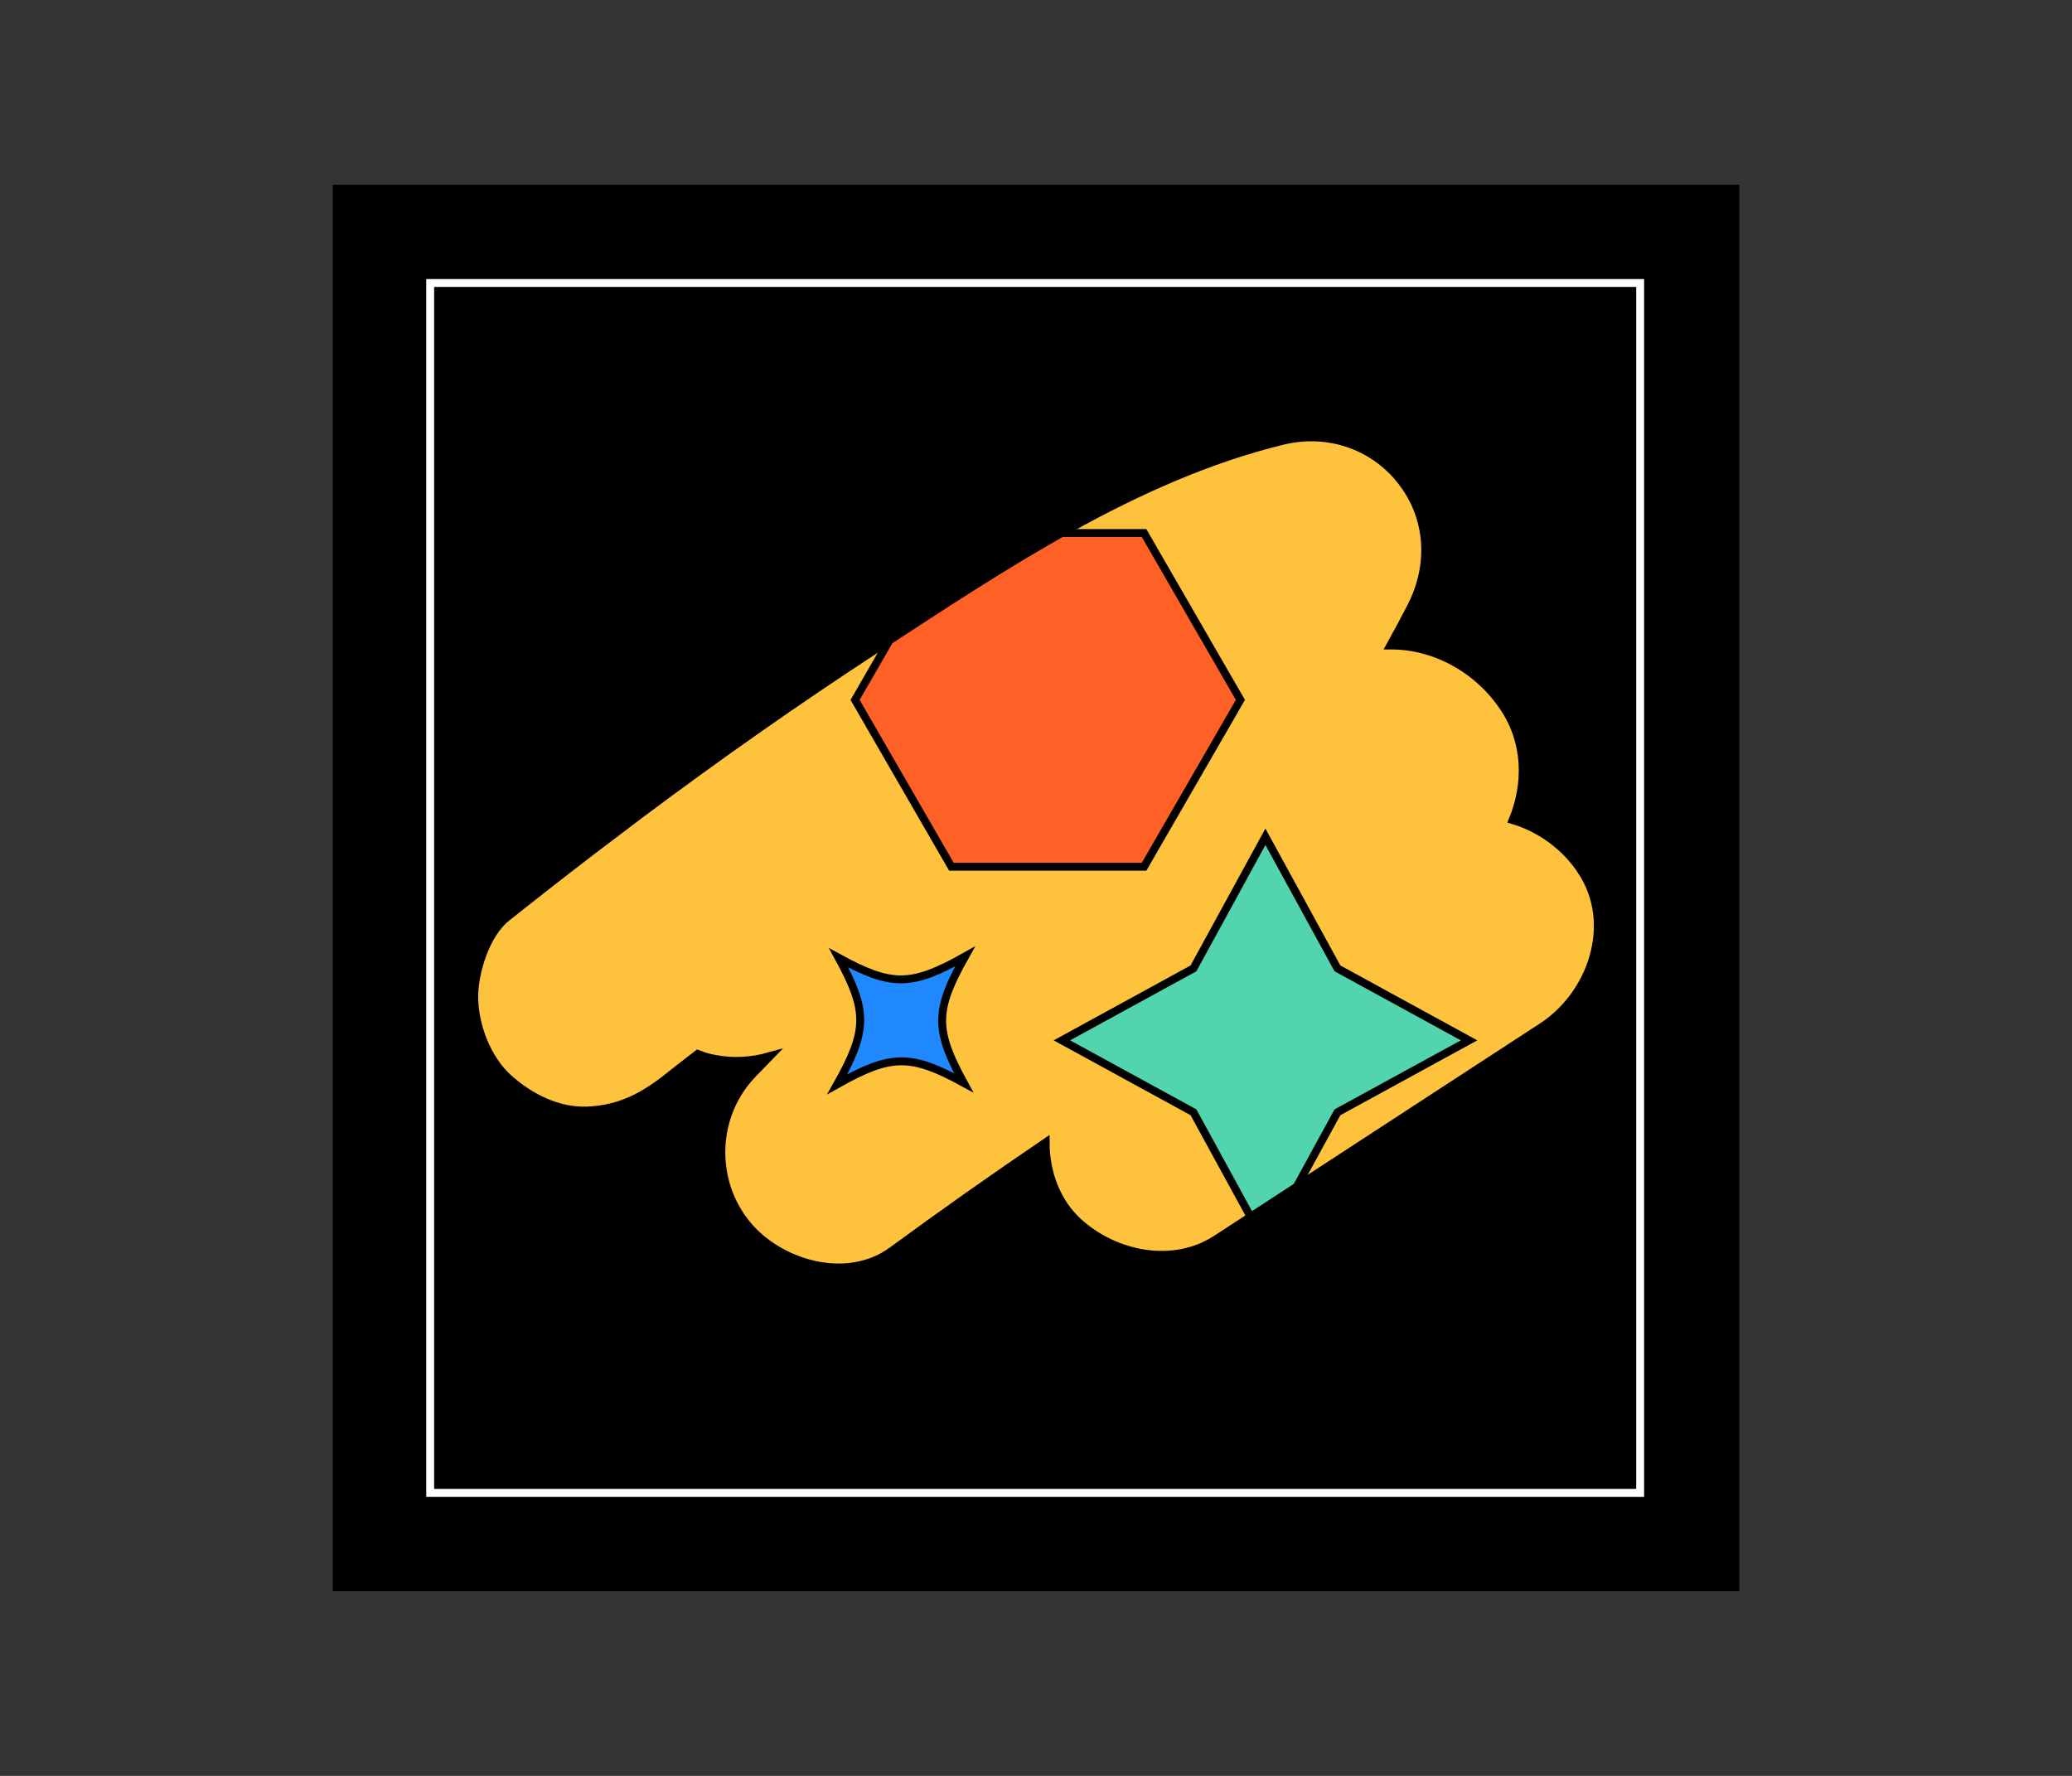 <svg viewBox="0 0 525 450" xmlns="http://www.w3.org/2000/svg" xmlns:xlink="http://www.w3.org/1999/xlink"><rect x="0" y="0" width="525" height="450" fill="#333333" stroke="none"/><clipPath id="a"><path d="m400.76 220.76c-4.08-6.22-10.46-10.89-17.49-12.96 3.72-9.05 3.68-19.45-2.1-28.28-6.5-9.91-17.57-16.01-28.9-15.96 1.8-3.26 3.57-6.54 5.28-9.86 5.36-10.44 4.81-22.51-2.56-31.88-7.15-9.09-18.74-12.87-30.02-10.11-37.27 9.11-70.86 31.83-102.62 52.53-20.47 13.34-40.42 27.38-59.96 41.99l-12.49 9.46c-7.23 5.54-14.4 11.14-21.53 16.82-5.24 4.17-8.2 13.71-8.21 20.07-.01 7.14 3.24 15.76 8.65 20.61 5.44 4.88 12.56 8.54 20.07 8.21 8.25-.36 14.22-3.55 20.61-8.65.8-.63 1.6-1.26 2.39-1.9 1.62-1.27 3.25-2.52 4.88-3.78 1.05.41 2.14.76 3.26 1.01 5.47 1.22 10.25.88 15.1-.48-1.45 1.49-2.89 2.98-4.34 4.48-10 10.31-10.65 26.59-1.87 37.75 8.13 10.34 25.53 15.61 37.13 7.1 12.8-9.39 25.77-18.54 38.9-27.45 0 7.59 2.73 15.19 8.45 20.32 9.24 8.28 23.87 11.31 34.82 4.17l82.51-53.78c12.59-8.2 18.8-26.06 10.03-39.43z"/></clipPath><path d="m85.31 47.81h354.38v354.38h-354.38z" stroke="#000" stroke-miterlimit="10" stroke-width="2"/><path d="m109 71.71h306.58v306.58h-306.58z" stroke="#fff" stroke-miterlimit="10" stroke-width="2"/><path d="m400.76 220.76c-4.08-6.22-10.46-10.89-17.49-12.96 3.72-9.05 3.68-19.45-2.1-28.28-6.5-9.91-17.57-16.01-28.9-15.96 1.8-3.26 3.57-6.54 5.28-9.86 5.36-10.44 4.81-22.51-2.56-31.88-7.15-9.09-18.74-12.87-30.02-10.11-37.27 9.11-70.86 31.83-102.62 52.53-20.47 13.34-40.42 27.38-59.96 41.99l-12.49 9.46c-7.23 5.54-14.4 11.14-21.53 16.82-5.24 4.17-8.2 13.71-8.21 20.07-.01 7.14 3.24 15.76 8.65 20.61 5.44 4.88 12.56 8.54 20.07 8.21 8.25-.36 14.22-3.55 20.61-8.65.8-.63 1.6-1.26 2.39-1.9 1.62-1.27 3.25-2.52 4.88-3.78 1.05.41 2.14.76 3.26 1.01 5.47 1.22 10.25.88 15.1-.48-1.45 1.49-2.89 2.98-4.34 4.48-10 10.31-10.65 26.59-1.87 37.75 8.13 10.34 25.53 15.61 37.13 7.1 12.8-9.39 25.77-18.54 38.9-27.45 0 7.59 2.73 15.19 8.45 20.32 9.24 8.28 23.87 11.31 34.82 4.17l82.51-53.78c12.59-8.2 18.8-26.06 10.03-39.43z" fill="#ffc23c"/><g fill="none" stroke="#000" stroke-miterlimit="10" stroke-width="2"><g clip-path="url(#a)"><path d="m289.88 135.07h-48.81l-24.41 42.28 24.41 42.28h48.81l24.41-42.28z" fill="#ff6026"/><path d="m320.63 212.03 18.25 33.35 33.35 18.24-33.35 18.23-18.25 33.35-18.23-33.35-33.34-18.23 33.34-18.24z" fill="#52d5ae"/><path d="m244.18 274.39c-13.48-7.36-18.39-7.3-32.04.36 7.66-13.65 7.72-18.56.36-32.04 13.48 7.36 18.39 7.3 32.04-.36-7.66 13.65-7.72 18.56-.36 32.04z" fill="#2089ff"/></g><path d="m400.76 220.76c-4.08-6.22-10.46-10.89-17.49-12.96 3.72-9.05 3.68-19.45-2.1-28.28-6.5-9.91-17.57-16.01-28.9-15.96 1.8-3.26 3.57-6.54 5.28-9.86 5.36-10.44 4.81-22.51-2.56-31.88-7.15-9.09-18.74-12.87-30.02-10.11-37.27 9.11-70.86 31.83-102.62 52.53-20.47 13.34-40.42 27.38-59.96 41.99l-12.49 9.46c-7.23 5.54-14.4 11.14-21.53 16.82-5.24 4.17-8.2 13.71-8.21 20.07-.01 7.14 3.24 15.76 8.65 20.61 5.44 4.88 12.56 8.54 20.07 8.21 8.25-.36 14.22-3.55 20.61-8.65.8-.63 1.6-1.26 2.39-1.9 1.62-1.27 3.25-2.52 4.88-3.78 1.05.41 2.14.76 3.26 1.01 5.47 1.22 10.25.88 15.1-.48-1.45 1.49-2.89 2.98-4.34 4.48-10 10.31-10.65 26.59-1.87 37.75 8.13 10.34 25.53 15.61 37.13 7.1 12.8-9.39 25.77-18.54 38.9-27.45 0 7.59 2.73 15.19 8.45 20.32 9.24 8.28 23.87 11.31 34.82 4.17l82.51-53.78c12.59-8.2 18.8-26.06 10.03-39.43z"/></g></svg>